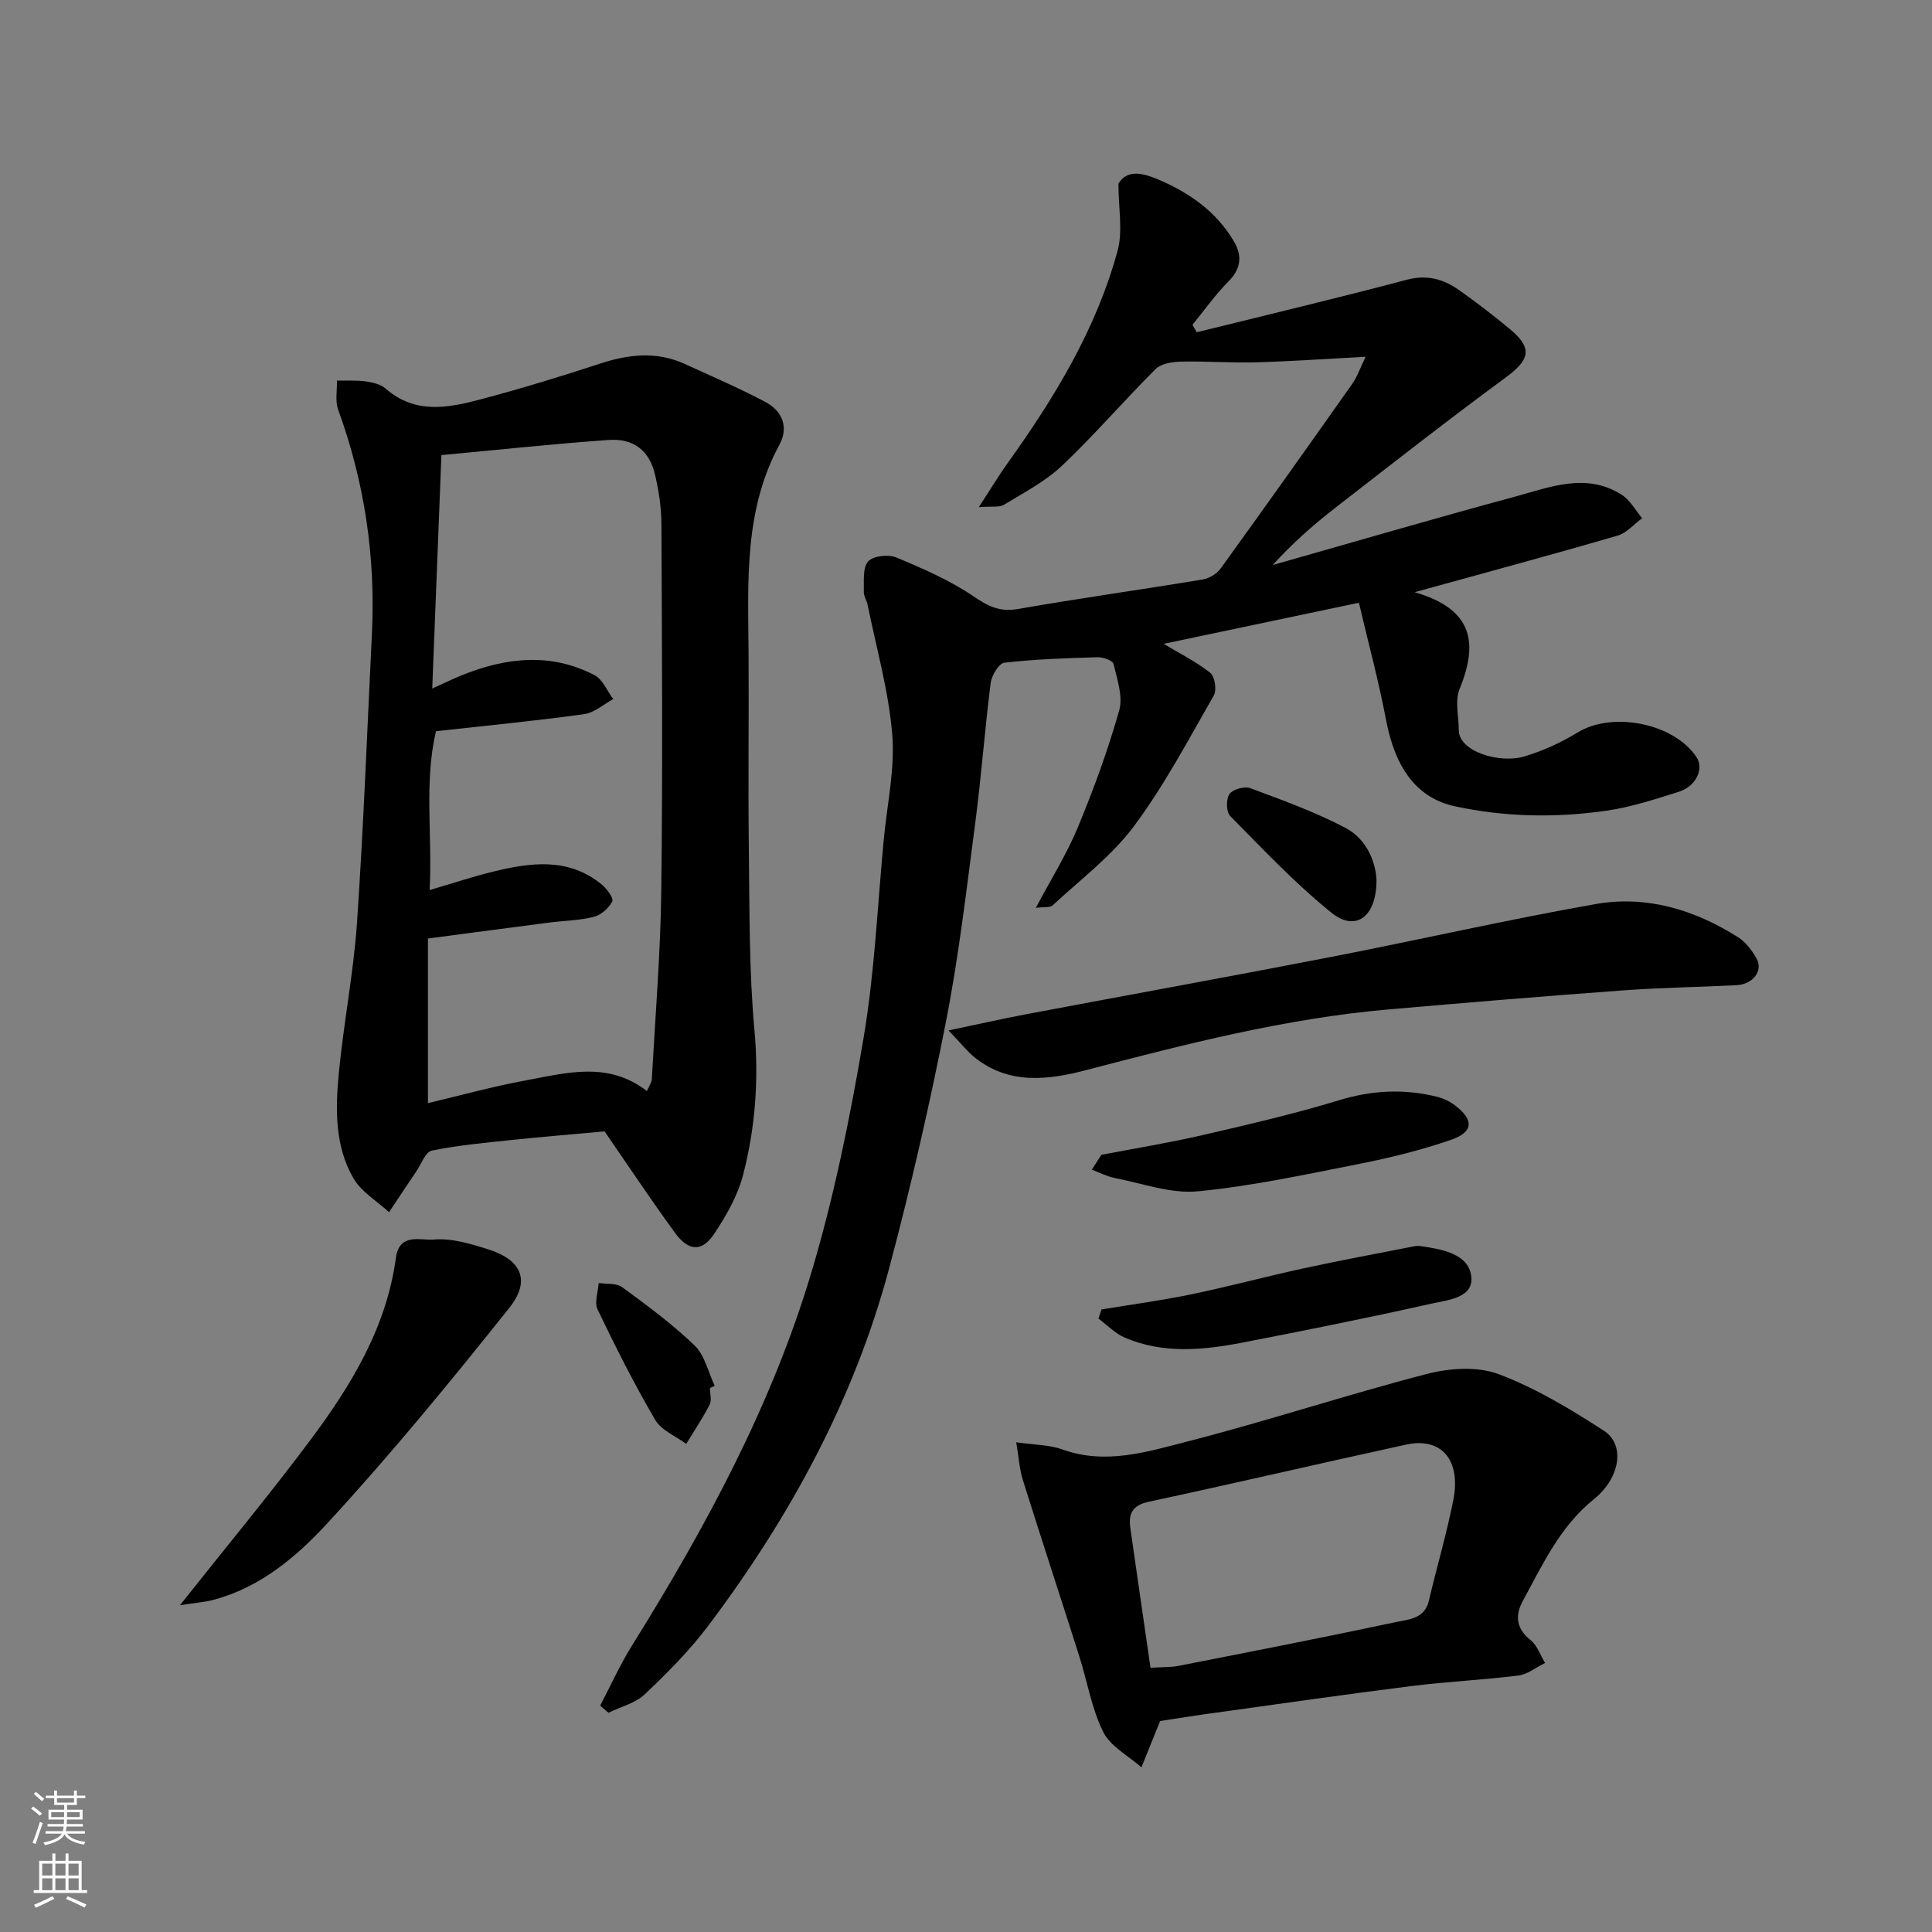<svg enable-background="new 0 0 400 400" viewBox="0 0 400 400" xmlns="http://www.w3.org/2000/svg"><rect x="0" y="0" width="400" height="400" fill="#808080" stroke="none"/><g fill="#010000"><path d="m281.35 124.79c-14.53 3.06-27.55 5.8-40.43 8.51 3.2 1.92 6.66 3.65 9.64 5.99.95.75 1.39 3.57.75 4.69-5.27 9.18-10.25 18.64-16.55 27.09-4.62 6.2-11.09 11.04-16.83 16.38-.54.5-1.74.29-3.47.51 3.17-5.99 6.39-11.11 8.67-16.61 3.29-7.92 6.26-16.03 8.59-24.27.82-2.89-.44-6.47-1.18-9.63-.17-.7-2.17-1.41-3.3-1.38-6.44.19-12.89.4-19.28 1.13-1.13.13-2.65 2.63-2.85 4.18-1.22 9.6-1.92 19.27-3.18 28.86-1.81 13.78-3.4 27.62-6.07 41.24-3.35 17.07-7.24 34.07-11.71 50.88-7.26 27.31-20.59 51.74-37.5 74.22-3.86 5.13-8.47 9.76-13.14 14.19-1.96 1.86-4.99 2.59-7.53 3.84-.57-.49-1.14-.98-1.72-1.48 2.17-4.14 4.09-8.43 6.56-12.39 15.23-24.44 28.94-49.71 37.2-77.39 4.73-15.85 8.03-32.22 10.79-48.56 2.29-13.57 2.87-27.42 4.18-41.15.69-7.19 2.32-14.47 1.74-21.57-.74-9.02-3.29-17.88-5.09-26.81-.19-.95-.84-1.88-.8-2.8.07-2.14-.27-4.88.89-6.21 1-1.16 4.18-1.52 5.82-.84 5.54 2.31 11.16 4.75 16.09 8.11 3.04 2.07 5.43 3.22 9.17 2.56 12.7-2.22 25.47-4 38.18-6.1 1.35-.22 2.94-1.18 3.74-2.29 9.18-12.7 18.25-25.48 27.29-38.29.98-1.39 1.53-3.08 2.72-5.54-8.21.44-15.4.95-22.6 1.15-5.18.15-10.38-.26-15.56-.14-1.82.04-4.16.38-5.32 1.54-6.58 6.54-12.64 13.63-19.37 20-3.47 3.29-7.92 5.58-12.05 8.11-.94.57-2.41.26-5.19.48 2.47-3.78 4.1-6.51 5.95-9.09 9.73-13.58 18.38-27.78 22.79-44.02 1.11-4.09.17-8.74.17-13.84 1.83-3.22 5.48-2.06 8.23-.89 6.4 2.71 12.07 6.64 15.7 12.86 1.76 3.02 1.43 5.64-1.18 8.28-2.72 2.74-4.97 5.94-7.42 8.94.29.52.59 1.03.88 1.55 14.49-3.59 29.02-7.03 43.44-10.86 4.22-1.12 7.62-.17 10.86 2.12 3.61 2.55 7.12 5.25 10.52 8.07 4.78 3.98 4.18 6.33-.87 10.05-11.99 8.82-23.72 18-35.48 27.14-4.51 3.51-8.79 7.31-12.75 11.68 16.69-4.74 33.34-9.62 50.09-14.14 7.29-1.97 14.82-5.12 22.21-.39 1.72 1.1 2.82 3.2 4.2 4.83-1.69 1.24-3.22 3.06-5.11 3.62-13.38 3.89-26.83 7.51-41.99 11.7 12.41 3.58 13.06 10.81 9.29 20.08-.99 2.43-.15 5.6-.16 8.44-.01 4.5 8.47 7 13.56 5.49 3.84-1.14 7.61-2.87 11.03-4.96 7.21-4.42 19.91-1.97 24.63 5.09 1.59 2.38-.04 6.03-3.64 7.17-4.94 1.56-9.94 3.2-15.04 3.93-10.45 1.5-20.97 1.33-31.35-.92-7.84-1.7-12.36-7.84-14.26-17.96-1.53-8.07-3.7-16.03-5.6-24.18z"/><path d="m125.17 234.24c-6.52.6-12.88 1.11-19.23 1.78-5.54.58-11.1 1.09-16.54 2.2-1.31.27-2.18 2.78-3.21 4.3-1.9 2.81-3.77 5.64-5.65 8.45-2.51-2.32-5.76-4.22-7.39-7.06-3.84-6.66-3.71-14.27-3.01-21.64.99-10.42 3.05-20.75 3.77-31.18 1.36-19.93 2.11-39.91 3.09-59.86.78-15.94-1.52-31.4-6.99-46.42-.65-1.8-.19-4-.25-6.02 2.01.04 4.04-.09 6.01.18 1.42.2 3.06.6 4.09 1.5 6.09 5.32 12.93 4 19.66 2.21 8.32-2.21 16.57-4.72 24.75-7.41 5.9-1.93 11.66-2.57 17.45.06 5.61 2.56 11.29 5.01 16.74 7.89 3.48 1.84 4.89 5.22 2.92 8.84-7.36 13.56-6.5 28.25-6.4 42.88.09 13.66-.11 27.32.06 40.97.15 12.43.03 24.91 1.15 37.26.94 10.29.2 20.28-2.35 30.11-1.11 4.29-3.48 8.41-5.96 12.15-2.53 3.82-5.33 3.67-8.14-.2-5.06-6.94-9.82-14.11-14.57-20.99zm-35.68-91.69c2.9-1.31 4.49-2.09 6.13-2.75 9.17-3.7 18.42-4.73 27.5 0 1.68.88 2.58 3.26 3.84 4.95-2.02 1.08-3.94 2.83-6.07 3.12-10.06 1.38-20.17 2.36-30.63 3.52-2.49 10.64-.71 21.53-1.31 32.89 4.78-1.4 8.92-2.79 13.14-3.82 7.76-1.89 15.53-2.97 22.41 2.6 1.09.88 2.59 2.86 2.26 3.55-.67 1.39-2.31 2.82-3.81 3.21-2.99.76-6.16.79-9.25 1.19-8.2 1.06-16.4 2.15-25.1 3.3v34.08c6.54-1.54 13.3-3.42 20.18-4.69 8.45-1.56 17.11-4.05 25.15 2.19.44-1.02.98-1.72 1.02-2.45.72-13.02 1.8-26.04 1.96-39.07.31-25.3.14-50.62.03-75.92-.01-3.41-.55-6.88-1.33-10.2-1.16-4.95-4.41-7.53-9.64-7.16-11.12.79-22.22 1.98-34.58 3.13-.62 15.76-1.24 31.52-1.9 48.33z"/><path d="m240.19 356.32c-1.41 3.48-2.64 6.53-3.87 9.58-2.71-2.4-6.4-4.3-7.9-7.3-2.41-4.83-3.29-10.41-4.95-15.64-3.88-12.22-7.89-24.41-11.73-36.64-.68-2.18-.8-4.54-1.34-7.71 3.84.56 6.88.51 9.55 1.48 8.89 3.22 17.46.52 25.8-1.62 16.67-4.28 33.05-9.7 49.71-14.02 4.68-1.21 10.44-1.59 14.81.05 7.66 2.88 14.87 7.23 21.79 11.71 4.46 2.88 3.42 9.77-2.06 14.18-7.01 5.64-10.58 13.49-14.7 21.03-1.64 3-1.44 5.73 1.58 8.14 1.39 1.1 2.03 3.13 3.01 4.74-1.84.9-3.6 2.35-5.52 2.6-7.33.92-14.74 1.25-22.07 2.17-13.46 1.69-26.9 3.63-40.34 5.49-4.19.56-8.37 1.24-11.77 1.76zm-1.99-11.03c2.26-.14 4.09-.06 5.84-.4 14.99-2.94 29.99-5.87 44.94-9.05 2.62-.56 5.98-.64 6.86-4.44 1.62-6.96 3.67-13.82 5.05-20.82 1.64-8.33-2.48-13.08-9.77-11.49-17.78 3.87-35.49 8.02-53.28 11.83-3.45.74-4.24 2.51-3.81 5.49 1.38 9.69 2.79 19.36 4.17 28.88z"/><path d="m196.39 213.34c6.26-1.31 11.06-2.41 15.89-3.32 21.14-3.99 42.31-7.82 63.43-11.92 18.23-3.54 36.34-7.7 54.62-10.92 10.56-1.86 20.55 1.16 29.57 6.9 1.56 1 2.85 2.71 3.77 4.37 1.43 2.57-.74 5.36-4.21 5.53-7.76.39-15.54.49-23.29 1.06-16.24 1.19-32.46 2.53-48.68 3.95-21.37 1.86-42.05 7.19-62.72 12.59-7.89 2.06-15.91 3-22.98-2.65-1.57-1.27-2.83-2.92-5.4-5.59z"/><path d="m37.26 332.34c9.71-12.25 18.7-23.07 27.1-34.33 8.41-11.27 15.68-23.26 17.61-37.62.71-5.25 5.25-3.52 7.76-3.75 3.71-.35 7.72.88 11.4 2.04 7.01 2.22 8.7 6.6 4.33 12.08-12.06 15.13-24.35 30.12-37.44 44.35-6.41 6.98-13.93 13.46-23.65 16.07-1.93.53-3.98.67-7.11 1.16z"/><path d="m228.05 271.11c6.21-1.03 12.46-1.86 18.62-3.14 7.79-1.62 15.48-3.69 23.25-5.38 7.61-1.65 15.27-3.07 22.91-4.57.48-.09 1.01-.07 1.49 0 4.31.64 9.59 1.58 10.27 6.07.7 4.65-4.87 5.06-8.26 5.82-13 2.92-26.08 5.54-39.16 8.07-8.12 1.57-16.33 2.34-24.23-1.01-2.04-.86-3.69-2.62-5.52-3.97.21-.64.42-1.26.63-1.89z"/><path d="m228.03 239.09c6.97-1.34 13.99-2.47 20.91-4.07 9.48-2.19 18.98-4.39 28.27-7.22 6.82-2.08 13.46-2.42 20.27-.74 1.38.34 2.77 1.03 3.89 1.9 3.81 2.95 3.68 5.42-.96 7.03-6.09 2.11-12.42 3.67-18.76 4.93-11.17 2.21-22.35 4.64-33.65 5.73-5.59.54-11.47-1.65-17.18-2.75-1.64-.32-3.19-1.14-4.77-1.73.65-1.02 1.32-2.05 1.98-3.08z"/><path d="m284.99 182.1c.04 7.81-4.37 10.86-9.3 6.89-7.51-6.05-14.18-13.15-20.99-20.04-.83-.84-.88-3.49-.17-4.53.68-.99 3.1-1.69 4.29-1.25 6.67 2.48 13.42 4.92 19.7 8.21 4.44 2.33 6.25 6.99 6.47 10.72z"/><path d="m146.99 287.38c0 1.16.4 2.53-.07 3.45-1.44 2.8-3.21 5.42-4.85 8.11-2.19-1.63-5.16-2.81-6.43-4.99-4.34-7.41-8.21-15.1-11.92-22.85-.7-1.45.11-3.63.23-5.47 1.65.26 3.68-.01 4.87.87 5.18 3.8 10.4 7.64 15.01 12.09 2.1 2.03 2.8 5.5 4.14 8.32-.33.15-.65.31-.98.47z"/></g><path d="m6.44 374.46.42-.45c.65.47 1.27.95 1.85 1.44l-.45.49c-.65-.56-1.25-1.06-1.82-1.48m.93 7.33-.63-.26c.55-1.36 1.05-2.8 1.52-4.33.19.1.38.19.59.27-.46 1.29-.95 2.73-1.48 4.32m-.38-10.38.44-.42c.43.34 1.01.82 1.74 1.44l-.49.49c-.53-.51-1.09-1.01-1.69-1.51m2.5.35h1.72v-1.04h.59v1.04h3.52v-1.04h.59v1.04h1.75v.53h-1.75v1.42h-2.03v.97h3.22v2.03h-3.24c0 .35-.01.66-.03.93h3.32v.53h-3.37c-.03.27-.08.58-.15.94h3.96v.53h-3.71c.67.92 1.93 1.48 3.79 1.68-.13.24-.23.44-.29.59-2.13-.38-3.48-1.08-4.04-2.12-.43.97-1.77 1.72-4.03 2.23-.09-.19-.2-.37-.33-.55 2.1-.42 3.37-1.03 3.81-1.83h-3.36v-.53h3.58c.08-.29.13-.61.16-.94h-3.33v-.53h3.39c.02-.27.04-.58.04-.93h-3.23v-2.03h3.25v-.97h-2.07v-1.42h-1.73zm1.12 3.44v1h2.65c.01-.3.02-.44.01-.4v-.25-.35zm1.19-2h3.52v-.91h-3.52zm4.71 2h-2.63v.59c0 .15-.01.28-.01.4h2.64z" fill="#fafbfa"/><path d="m13.56 383.74h.63v1.52h2.72v6.07h1.13v.6h-11.06v-.6h1.13v-6.07h2.73v-1.52h.63v1.52h2.1v-1.52zm-2.69 8.83.38.56c-1.24.63-2.53 1.25-3.85 1.85-.1-.21-.21-.42-.34-.63 1.36-.55 2.63-1.15 3.81-1.78m-2.13-4.27h2.1v-2.45h-2.1zm0 3.04h2.1v-2.46h-2.1zm2.72-3.04h2.1v-2.45h-2.1zm0 3.04h2.1v-2.46h-2.1zm6.07 3.6c-1.41-.71-2.7-1.3-3.86-1.78l.35-.56c1.45.62 2.75 1.19 3.88 1.72zm-1.25-9.09h-2.1v2.45h2.1zm-2.09 5.49h2.1v-2.46h-2.1z" fill="#fafbfa"/></svg>